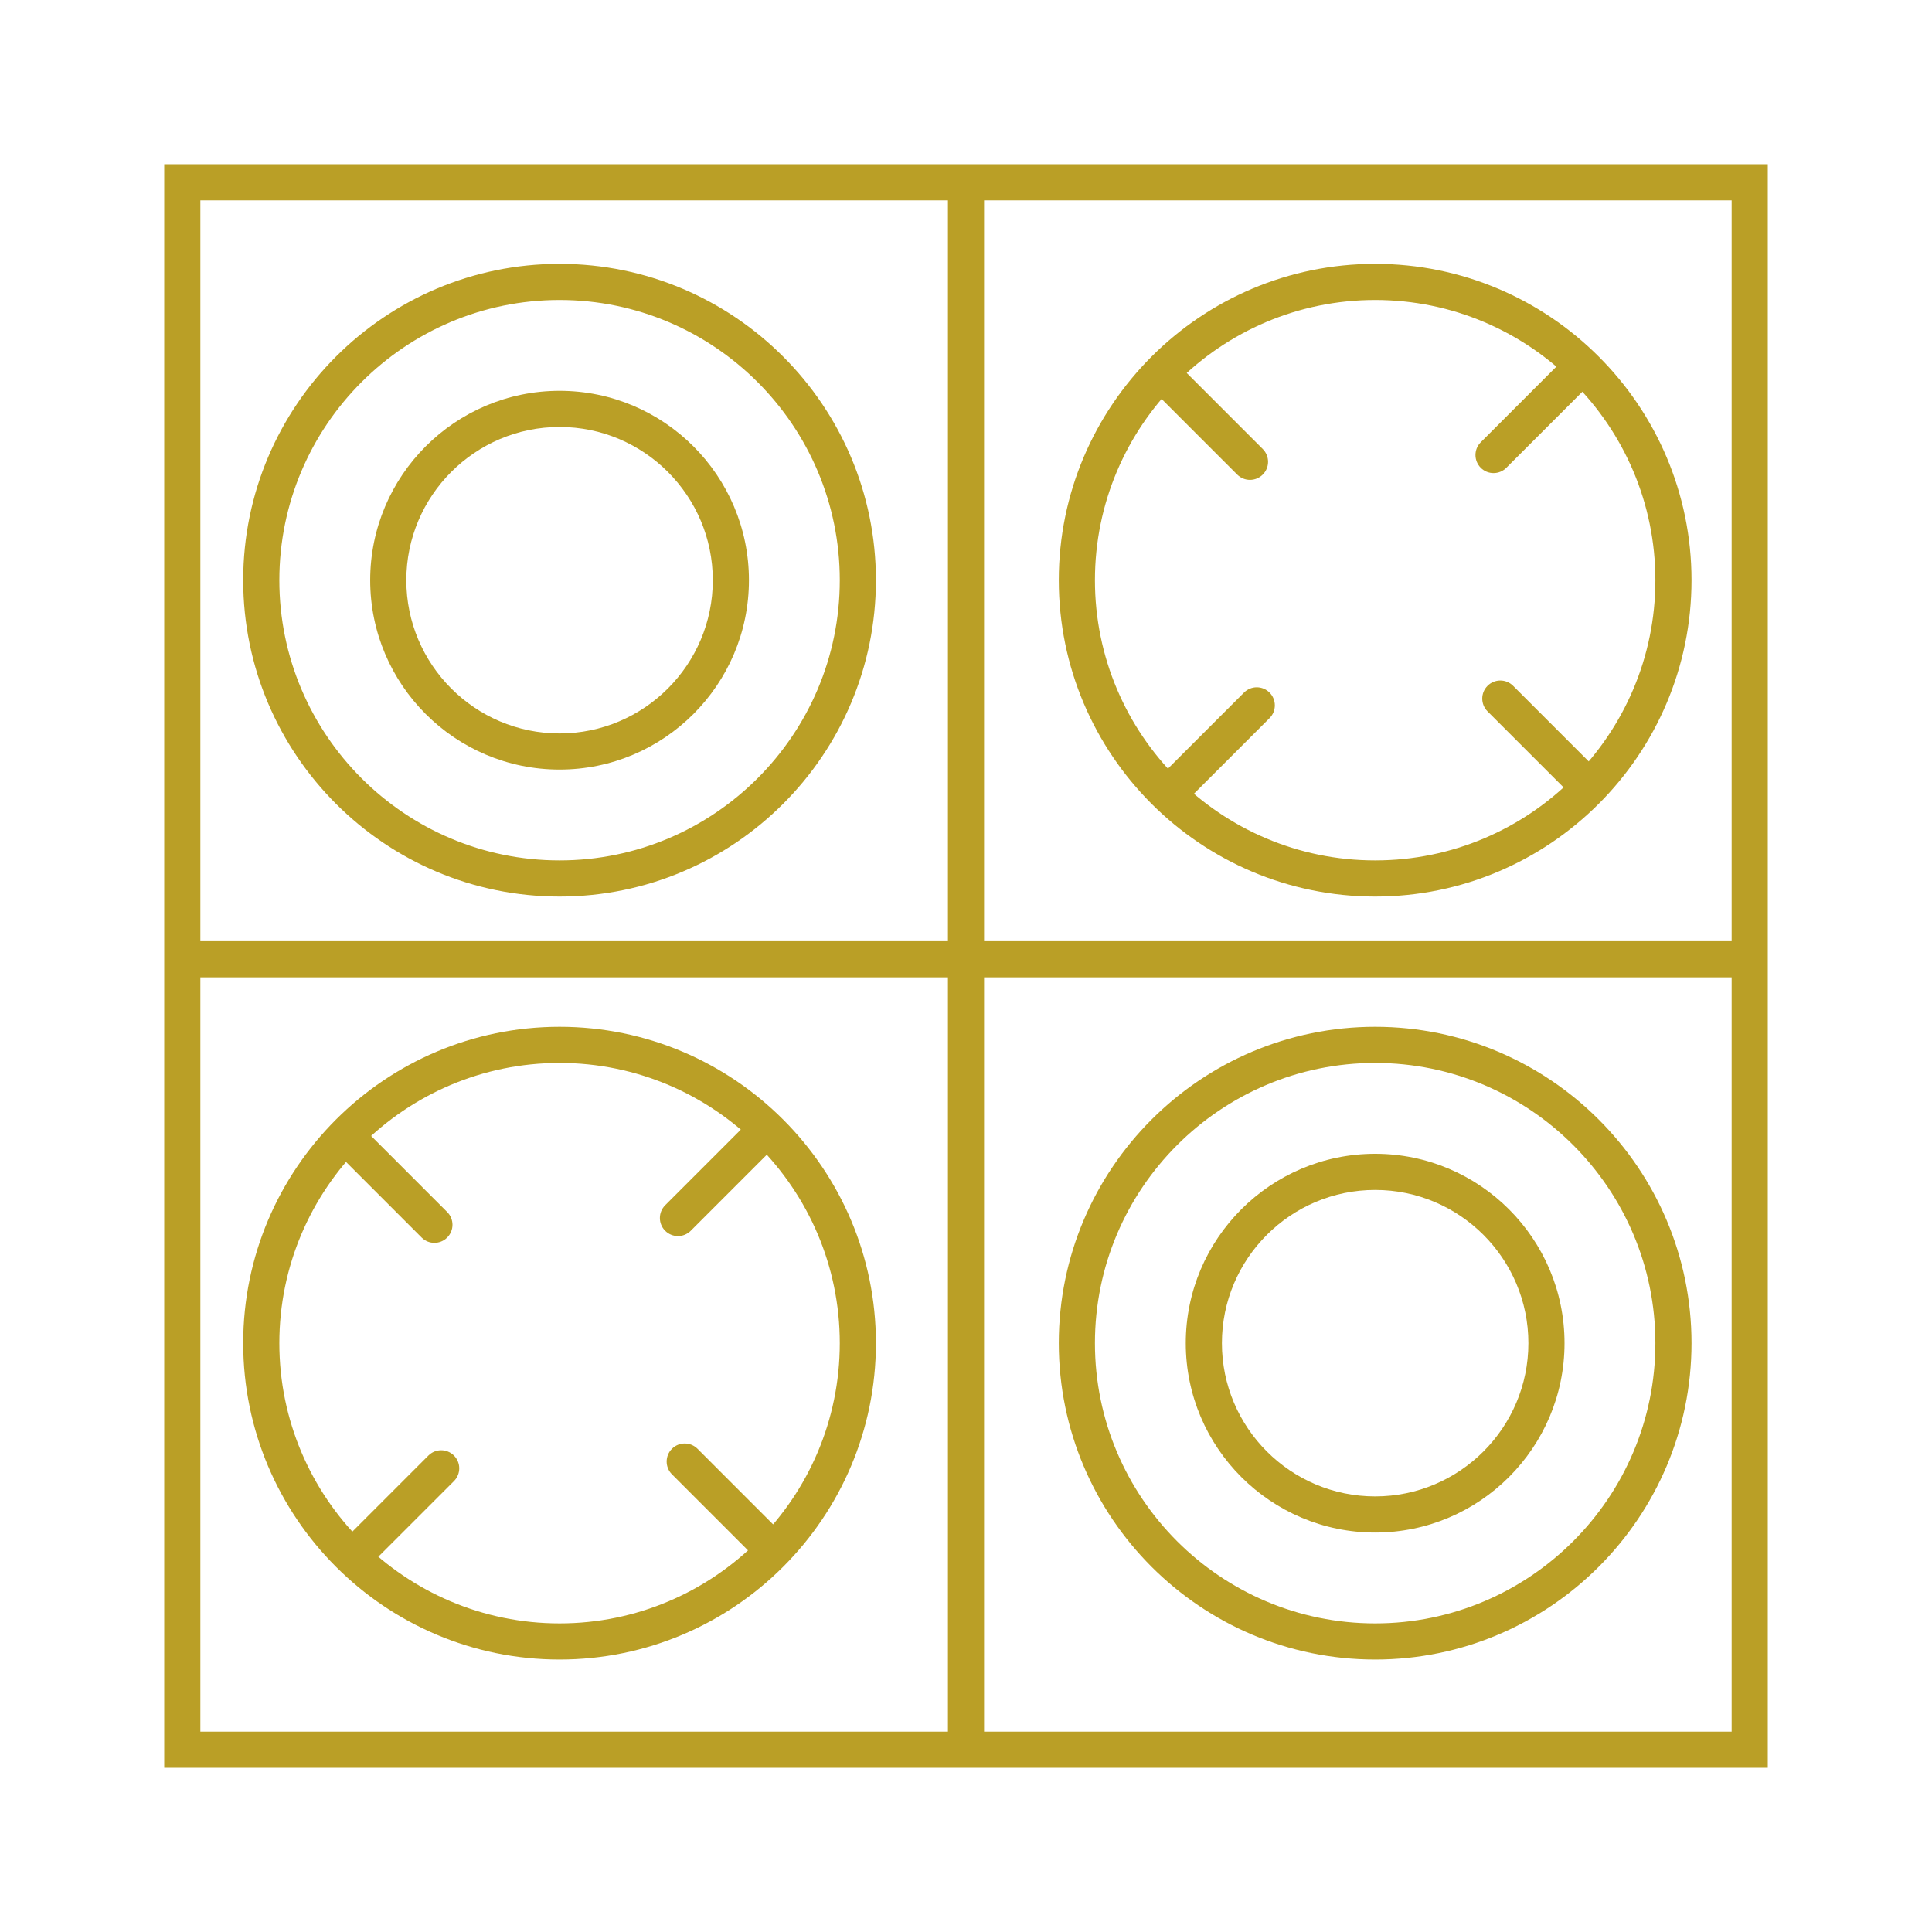 <?xml version="1.0" encoding="UTF-8"?> <!-- Generator: Adobe Illustrator 19.0.0, SVG Export Plug-In . SVG Version: 6.00 Build 0) --> <svg xmlns="http://www.w3.org/2000/svg" xmlns:xlink="http://www.w3.org/1999/xlink" id="Livello_1" x="0px" y="0px" viewBox="-197 320.89 200 200" style="enable-background:new -197 320.89 200 200;" xml:space="preserve"> <g id="XMLID_649_"> </g> <g id="XMLID_345_"> <g> <path style="fill:#BA9F26;" d="M-511.263,1054.951c-0.816,0-1.478-0.662-1.478-1.478v-4.434c0-0.816,0.662-1.478,1.478-1.478 c0.816,0,1.478,0.662,1.478,1.478v4.434C-509.785,1054.289-510.447,1054.951-511.263,1054.951z"></path> </g> <g> <path style="fill:#BA9F26;" d="M-511.263,1141.622c-0.816,0-1.478-0.661-1.478-1.478v-8.666c0-0.817,0.662-1.478,1.478-1.478 c0.816,0,1.478,0.661,1.478,1.478v8.666C-509.785,1140.961-510.447,1141.622-511.263,1141.622z M-511.263,1124.287 c-0.816,0-1.478-0.661-1.478-1.478v-8.666c0-0.817,0.662-1.478,1.478-1.478c0.816,0,1.478,0.661,1.478,1.478v8.666 C-509.785,1123.626-510.447,1124.287-511.263,1124.287z M-511.263,1106.953c-0.816,0-1.478-0.661-1.478-1.478v-8.666 c0-0.817,0.662-1.478,1.478-1.478c0.816,0,1.478,0.661,1.478,1.478v8.666C-509.785,1106.292-510.447,1106.953-511.263,1106.953z M-511.263,1089.619c-0.816,0-1.478-0.661-1.478-1.478v-8.666c0-0.817,0.662-1.478,1.478-1.478c0.816,0,1.478,0.661,1.478,1.478 v8.666C-509.785,1088.958-510.447,1089.619-511.263,1089.619z M-511.263,1072.284c-0.816,0-1.478-0.661-1.478-1.478v-8.666 c0-0.816,0.662-1.478,1.478-1.478c0.816,0,1.478,0.662,1.478,1.478v8.666C-509.785,1071.623-510.447,1072.284-511.263,1072.284z"></path> </g> <g> <path style="fill:#BA9F26;" d="M-511.263,1154.722c-0.816,0-1.478-0.661-1.478-1.478v-4.434c0-0.817,0.662-1.478,1.478-1.478 c0.816,0,1.478,0.661,1.478,1.478v4.434C-509.785,1154.061-510.447,1154.722-511.263,1154.722z"></path> </g> </g> <g id="XMLID_339_"> <g> <path style="fill:#BA9F26;" d="M-480.885,1054.951c-0.817,0-1.478-0.662-1.478-1.478v-4.434c0-0.816,0.661-1.478,1.478-1.478 s1.478,0.662,1.478,1.478v4.434C-479.407,1054.289-480.068,1054.951-480.885,1054.951z"></path> </g> <g> <path style="fill:#BA9F26;" d="M-480.885,1118.031c-0.817,0-1.478-0.661-1.478-1.478v-7.886c0-0.817,0.661-1.478,1.478-1.478 s1.478,0.661,1.478,1.478v7.886C-479.407,1117.37-480.068,1118.031-480.885,1118.031z M-480.885,1102.261 c-0.817,0-1.478-0.661-1.478-1.478v-7.886c0-0.817,0.661-1.478,1.478-1.478s1.478,0.661,1.478,1.478v7.886 C-479.407,1101.6-480.068,1102.261-480.885,1102.261z M-480.885,1086.491c-0.817,0-1.478-0.661-1.478-1.478v-7.886 c0-0.817,0.661-1.478,1.478-1.478s1.478,0.661,1.478,1.478v7.886C-479.407,1085.83-480.068,1086.491-480.885,1086.491z M-480.885,1070.721c-0.817,0-1.478-0.661-1.478-1.478v-7.886c0-0.816,0.661-1.478,1.478-1.478s1.478,0.662,1.478,1.478v7.886 C-479.407,1070.06-480.068,1070.721-480.885,1070.721z"></path> </g> <g> <path style="fill:#BA9F26;" d="M-480.885,1130.349c-0.817,0-1.478-0.661-1.478-1.478v-4.434c0-0.817,0.661-1.478,1.478-1.478 s1.478,0.661,1.478,1.478v4.434C-479.407,1129.688-480.068,1130.349-480.885,1130.349z"></path> </g> </g> <g id="XMLID_333_"> <g> <path style="fill:#BA9F26;" d="M-451.918,1054.951c-0.817,0-1.478-0.662-1.478-1.478v-4.434c0-0.816,0.661-1.478,1.478-1.478 s1.478,0.662,1.478,1.478v4.434C-450.441,1054.289-451.102,1054.951-451.918,1054.951z"></path> </g> <g> <path style="fill:#BA9F26;" d="M-451.918,1143.226c-0.817,0-1.478-0.661-1.478-1.478v-8.827c0-0.817,0.661-1.478,1.478-1.478 s1.478,0.661,1.478,1.478v8.827C-450.441,1142.565-451.102,1143.226-451.918,1143.226z M-451.918,1125.572 c-0.817,0-1.478-0.661-1.478-1.478v-8.828c0-0.817,0.661-1.478,1.478-1.478s1.478,0.661,1.478,1.478v8.828 C-450.441,1124.911-451.102,1125.572-451.918,1125.572z M-451.918,1107.917c-0.817,0-1.478-0.661-1.478-1.478v-8.828 c0-0.817,0.661-1.478,1.478-1.478s1.478,0.661,1.478,1.478v8.828C-450.441,1107.256-451.102,1107.917-451.918,1107.917z M-451.918,1090.261c-0.817,0-1.478-0.661-1.478-1.478v-8.828c0-0.817,0.661-1.478,1.478-1.478s1.478,0.661,1.478,1.478v8.828 C-450.441,1089.6-451.102,1090.261-451.918,1090.261z M-451.918,1072.606c-0.817,0-1.478-0.661-1.478-1.478v-8.828 c0-0.816,0.661-1.478,1.478-1.478s1.478,0.662,1.478,1.478v8.828C-450.441,1071.945-451.102,1072.606-451.918,1072.606z"></path> </g> <g> <path style="fill:#BA9F26;" d="M-451.918,1156.488c-0.817,0-1.478-0.661-1.478-1.478v-4.434c0-0.817,0.661-1.478,1.478-1.478 s1.478,0.661,1.478,1.478v4.434C-450.441,1155.827-451.102,1156.488-451.918,1156.488z"></path> </g> </g> <g id="XMLID_299_"> <g> <path style="fill:#BA9F26;" d="M-420.835,1054.951c-0.817,0-1.478-0.662-1.478-1.478v-4.434c0-0.816,0.661-1.478,1.478-1.478 c0.817,0,1.478,0.662,1.478,1.478v4.434C-419.357,1054.289-420.018,1054.951-420.835,1054.951z"></path> </g> <g> <path style="fill:#BA9F26;" d="M-420.835,1122.74c-0.817,0-1.478-0.661-1.478-1.478v-8.473c0-0.817,0.661-1.478,1.478-1.478 c0.817,0,1.478,0.661,1.478,1.478v8.473C-419.357,1122.079-420.018,1122.74-420.835,1122.74z M-420.835,1105.793 c-0.817,0-1.478-0.661-1.478-1.478v-8.473c0-0.817,0.661-1.478,1.478-1.478c0.817,0,1.478,0.661,1.478,1.478v8.473 C-419.357,1105.132-420.018,1105.793-420.835,1105.793z M-420.835,1088.845c-0.817,0-1.478-0.661-1.478-1.478v-8.473 c0-0.817,0.661-1.478,1.478-1.478c0.817,0,1.478,0.661,1.478,1.478v8.473C-419.357,1088.184-420.018,1088.845-420.835,1088.845z M-420.835,1071.898c-0.817,0-1.478-0.661-1.478-1.478v-8.473c0-0.816,0.661-1.478,1.478-1.478c0.817,0,1.478,0.662,1.478,1.478 v8.473C-419.357,1071.237-420.018,1071.898-420.835,1071.898z"></path> </g> <g> <path style="fill:#BA9F26;" d="M-420.835,1135.647c-0.817,0-1.478-0.661-1.478-1.478v-4.434c0-0.817,0.661-1.478,1.478-1.478 c0.817,0,1.478,0.661,1.478,1.478v4.434C-419.357,1134.986-420.018,1135.647-420.835,1135.647z"></path> </g> </g> <path style="fill:#BBA024;" d="M-466.787,987.541c-4.215-4.207-12.525-4.171-32.606-4.083h-0.131 c-3.141,0.013-6.574,0.027-10.326,0.027h-57.851v-12.96c0-1.229-1-2.228-2.228-2.228c-1.228,0-2.228,1-2.228,2.228v36.383 c0,1.229,1,2.228,2.228,2.228c1.228,0,2.228-1,2.228-2.228v-18.967h57.851c3.757,0,7.195-0.014,10.342-0.027h0.134 c17.667-0.079,26.537-0.117,29.441,2.781c2.035,2.03,2.027,6.597,2.014,14.169l-0.003,2.045c0,1.229,0.999,2.228,2.228,2.228 c0.596,0,1.156-0.232,1.576-0.653c0.421-0.421,0.652-0.98,0.651-1.574l0.003-2.041 C-463.449,996.146-463.439,990.881-466.787,987.541z"></path> <path style="fill:#BA9F26;" d="M-465.206,1004.08c-0.143,0-0.286,0.001-0.43,0.01c-0.143-0.009-0.286-0.01-0.43-0.01 c-37.26,0-67.36,40.59-67.2,41.69h67.609h0.041h67.609C-397.846,1044.67-427.946,1004.08-465.206,1004.08z"></path> <g> <g id="XMLID_771_"> <path id="XMLID_278_" style="fill:#BA9F26;" d="M-294.213,802.806c-7.188,0-13.037-5.849-13.037-13.037 s5.849-13.037,13.037-13.037c7.188,0,13.037,5.849,13.037,13.037S-287.025,802.806-294.213,802.806z M-294.213,781.169 c-4.742,0-8.599,3.857-8.599,8.599s3.857,8.599,8.599,8.599c4.742,0,8.599-3.857,8.599-8.599S-289.472,781.169-294.213,781.169z"></path> </g> <g id="XMLID_773_"> <path id="XMLID_277_" style="fill:#BA9F26;" d="M-263.844,767.361c-0.646,0-1.285-0.28-1.724-0.821 c-7.05-8.684-17.491-13.664-28.646-13.664c-10.928,0-21.232,4.815-28.272,13.211c-0.788,0.936-2.187,1.058-3.126,0.275 c-0.939-0.789-1.062-2.189-0.274-3.127c7.885-9.403,19.429-14.797,31.672-14.797c12.498,0,24.195,5.578,32.092,15.306 c0.773,0.951,0.627,2.349-0.324,3.121C-262.858,767.198-263.352,767.361-263.844,767.361z"></path> </g> <g id="XMLID_774_"> <path id="XMLID_276_" style="fill:#BA9F26;" d="M-241.023,744.539c-0.611,0-1.218-0.249-1.657-0.741 c-13.103-14.68-31.887-23.099-51.534-23.099c-19.427,0-38.067,8.252-51.139,22.644c-0.822,0.904-2.228,0.973-3.135,0.15 c-0.907-0.823-0.974-2.228-0.151-3.136c13.912-15.313,33.749-24.096,54.425-24.096c20.909,0,40.9,8.959,54.845,24.581 c0.816,0.915,0.737,2.317-0.178,3.134C-239.97,744.352-240.497,744.539-241.023,744.539z"></path> </g> <g id="XMLID_776_"> <path id="XMLID_275_" style="fill:#BA9F26;" d="M-215.896,719.411c-0.596,0-1.19-0.238-1.627-0.711 c-19.741-21.294-47.694-33.508-76.69-33.508c-29.183,0-56.27,11.744-76.271,33.07c-0.839,0.891-2.244,0.936-3.137,0.1 c-0.894-0.839-0.939-2.243-0.101-3.138c20.85-22.228,49.086-34.47,79.509-34.47c30.227,0,59.366,12.732,79.945,34.929 c0.833,0.899,0.78,2.301-0.119,3.136C-214.815,719.216-215.356,719.411-215.896,719.411z"></path> </g> </g> <g> <g id="XMLID_285_"> <path id="XMLID_658_" style="fill:#BA9F26;" d="M-14,503.89h-166v-166h166V503.89z M-176.259,500.149h158.518V341.631h-158.518 V500.149z"></path> </g> <g id="XMLID_286_"> <rect id="XMLID_657_" x="-178.13" y="418.322" style="fill:#BA9F26;" width="162.259" height="3.741"></rect> </g> <g id="XMLID_300_"> <rect id="XMLID_656_" x="-98.87" y="339.063" style="fill:#BA9F26;" width="3.741" height="162.259"></rect> </g> <g id="XMLID_531_"> <g id="XMLID_310_"> <path id="XMLID_638_" style="fill:#BA9F26;" d="M-54.645,492.684c-18.058,0-32.749-14.691-32.749-32.751 c0-18.058,14.691-32.749,32.749-32.749c18.059,0,32.75,14.691,32.75,32.749C-21.895,477.993-36.587,492.684-54.645,492.684z M-54.645,430.925c-15.995,0-29.008,13.013-29.008,29.008s13.013,29.01,29.008,29.01s29.009-13.014,29.009-29.01 S-38.65,430.925-54.645,430.925z"></path> </g> <g id="XMLID_334_"> <path id="XMLID_635_" style="fill:#BA9F26;" d="M-54.645,479.538c-10.81,0-19.604-8.795-19.604-19.605 s8.794-19.603,19.604-19.603s19.604,8.793,19.604,19.603S-43.835,479.538-54.645,479.538z M-54.645,444.071 c-8.747,0-15.863,7.116-15.863,15.862c0,8.748,7.116,15.864,15.863,15.864s15.863-7.116,15.863-15.864 C-38.782,451.188-45.899,444.071-54.645,444.071z"></path> </g> </g> <g id="XMLID_532_"> <g id="XMLID_312_"> <path id="XMLID_632_" style="fill:#BA9F26;" d="M-139.074,413.701c-18.059,0-32.75-14.691-32.75-32.749 s14.691-32.749,32.75-32.749c18.058,0,32.749,14.691,32.749,32.749S-121.016,413.701-139.074,413.701z M-139.074,351.944 c-15.995,0-29.009,13.013-29.009,29.008c0,15.995,13.014,29.008,29.009,29.008s29.008-13.013,29.008-29.008 C-110.066,364.956-123.078,351.944-139.074,351.944z"></path> </g> <g id="XMLID_301_"> <path id="XMLID_619_" style="fill:#BA9F26;" d="M-139.074,400.556c-10.81,0-19.604-8.795-19.604-19.605 s8.794-19.603,19.604-19.603s19.604,8.793,19.604,19.603S-128.264,400.556-139.074,400.556z M-139.074,365.09 c-8.747,0-15.863,7.116-15.863,15.862c0,8.747,7.116,15.864,15.863,15.864s15.863-7.116,15.863-15.864 C-123.211,372.206-130.327,365.09-139.074,365.09z"></path> </g> </g> <g id="XMLID_530_"> <g id="XMLID_287_"> <path id="XMLID_614_" style="fill:#BA9F26;" d="M-139.074,492.684c-18.059,0-32.75-14.691-32.75-32.751 c0-18.058,14.691-32.749,32.75-32.749c18.058,0,32.749,14.691,32.749,32.749C-106.325,477.993-121.016,492.684-139.074,492.684z M-139.074,430.925c-15.995,0-29.009,13.013-29.009,29.008s13.014,29.01,29.009,29.01s29.008-13.014,29.008-29.01 S-123.078,430.925-139.074,430.925z"></path> </g> <g id="XMLID_508_"> <g id="XMLID_335_"> <path id="XMLID_613_" style="fill:#BA9F26;" d="M-160.486,483.918c-0.479,0-0.957-0.183-1.322-0.548 c-0.731-0.731-0.731-1.914,0-2.645l9.156-9.157c0.731-0.731,1.914-0.731,2.645,0c0.731,0.731,0.731,1.914,0,2.645l-9.156,9.157 C-159.529,483.735-160.007,483.918-160.486,483.918z"></path> </g> <g id="XMLID_509_"> <path id="XMLID_612_" style="fill:#BA9F26;" d="M-126.818,448.848c-0.479,0-0.957-0.183-1.322-0.548 c-0.731-0.731-0.731-1.914,0-2.645l9.156-9.157c0.731-0.731,1.914-0.731,2.645,0c0.731,0.731,0.731,1.914,0,2.645l-9.156,9.157 C-125.861,448.665-126.34,448.848-126.818,448.848z"></path> </g> <g id="XMLID_523_"> <path id="XMLID_611_" style="fill:#BA9F26;" d="M-116.961,483.217c-0.479,0-0.957-0.183-1.322-0.548l-9.156-9.157 c-0.731-0.731-0.731-1.914,0-2.645c0.731-0.731,1.914-0.731,2.645,0l9.156,9.157c0.731,0.731,0.731,1.914,0,2.645 C-116.004,483.034-116.482,483.217-116.961,483.217z"></path> </g> <g id="XMLID_510_"> <path id="XMLID_610_" style="fill:#BA9F26;" d="M-152.031,449.549c-0.479,0-0.957-0.183-1.322-0.548l-9.156-9.157 c-0.731-0.731-0.731-1.914,0-2.645c0.731-0.731,1.914-0.731,2.645,0l9.156,9.157c0.731,0.731,0.731,1.914,0,2.645 C-151.074,449.366-151.553,449.549-152.031,449.549z"></path> </g> </g> </g> <g id="XMLID_529_"> <g id="XMLID_311_"> <path id="XMLID_602_" style="fill:#BA9F26;" d="M-54.645,413.701c-18.058,0-32.749-14.691-32.749-32.749 s14.691-32.749,32.749-32.749c18.059,0,32.75,14.691,32.75,32.749S-36.587,413.701-54.645,413.701z M-54.645,351.944 c-15.995,0-29.008,13.013-29.008,29.008c0,15.995,13.013,29.008,29.008,29.008s29.009-13.013,29.009-29.008 C-25.636,364.956-38.65,351.944-54.645,351.944z"></path> </g> <g id="XMLID_528_"> <g id="XMLID_527_"> <path id="XMLID_561_" style="fill:#BA9F26;" d="M-76.056,404.935c-0.479,0-0.957-0.183-1.322-0.548 c-0.731-0.731-0.731-1.914,0-2.645l9.156-9.155c0.731-0.731,1.914-0.731,2.645,0c0.731,0.731,0.731,1.914,0,2.645l-9.156,9.155 C-75.099,404.752-75.578,404.935-76.056,404.935z"></path> </g> <g id="XMLID_526_"> <path id="XMLID_560_" style="fill:#BA9F26;" d="M-42.389,369.864c-0.479,0-0.957-0.183-1.322-0.548 c-0.731-0.731-0.731-1.914,0-2.645l9.156-9.155c0.731-0.731,1.914-0.731,2.645,0c0.731,0.731,0.731,1.914,0,2.645l-9.156,9.155 C-41.432,369.682-41.91,369.864-42.389,369.864z"></path> </g> <g id="XMLID_525_"> <path id="XMLID_559_" style="fill:#BA9F26;" d="M-32.532,404.233c-0.479,0-0.957-0.183-1.322-0.548l-9.156-9.155 c-0.731-0.731-0.731-1.914,0-2.645c0.731-0.731,1.914-0.731,2.645,0l9.156,9.155c0.731,0.731,0.731,1.914,0,2.645 C-31.574,404.051-32.053,404.233-32.532,404.233z"></path> </g> <g id="XMLID_524_"> <path id="XMLID_558_" style="fill:#BA9F26;" d="M-67.602,370.566c-0.479,0-0.957-0.183-1.322-0.548l-9.156-9.155 c-0.731-0.731-0.731-1.914,0-2.645c0.731-0.731,1.914-0.731,2.645,0l9.156,9.155c0.731,0.731,0.731,1.914,0,2.645 C-66.645,370.383-67.123,370.566-67.602,370.566z"></path> </g> </g> </g> </g> </svg> 
